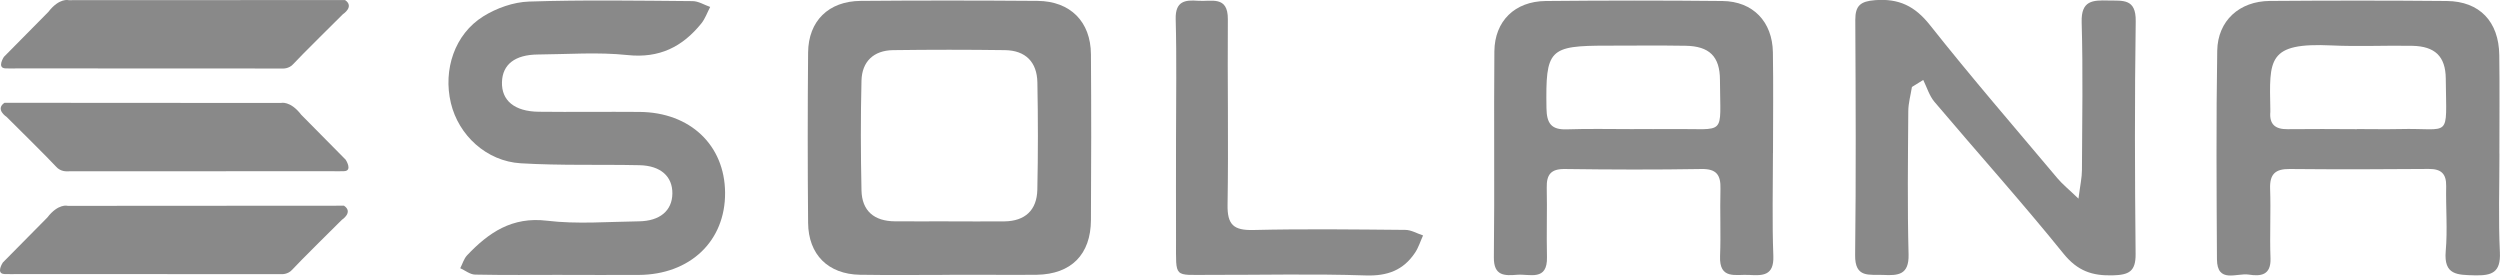 <?xml version="1.0" encoding="UTF-8"?>
<svg id="Layer_2" data-name="Layer 2" xmlns="http://www.w3.org/2000/svg" viewBox="0 0 446.29 49.19">
  <defs>
    <style>
      .cls-1 {
        fill: #898989;
        stroke-width: 0px;
      }
    </style>
  </defs>
  <g id="Layer_1-2" data-name="Layer 1">
    <g>
      <path class="cls-1" d="m169.52,49.07c-5.33,0-10.67.07-16-.02-5.68-.1-9.21-3.59-9.26-9.28-.09-10.13-.09-20.26,0-30.4.05-5.62,3.65-9.16,9.37-9.21,10.53-.09,21.06-.08,31.6,0,5.84.05,9.48,3.71,9.52,9.52.07,9.87.06,19.73,0,29.6-.03,6.16-3.53,9.66-9.64,9.77-2.67.05-5.33.01-8,.01-2.53,0-5.07,0-7.6,0Zm-.2-9.55c3.33,0,6.66.03,9.99,0,3.69-.05,5.79-2.01,5.87-5.64.14-6.39.13-12.79.01-19.18-.07-3.63-2.12-5.7-5.78-5.75-6.66-.09-13.32-.09-19.98,0-3.46.05-5.56,2.03-5.64,5.46-.16,6.52-.14,13.05,0,19.57.08,3.7,2.29,5.5,5.95,5.53,3.2.03,6.39,0,9.59,0Z"/>
      <path class="cls-1" d="m446.19,27.44c0,5.87-.2,11.75.08,17.6.17,3.61-1.43,4.19-4.5,4.11-3.06-.08-5.55,0-5.17-4.32.34-3.84,0-7.73.08-11.6.04-2.22-.9-3.09-3.11-3.07-8.27.07-16.54.09-24.81.01-2.56-.03-3.6.89-3.51,3.52.15,4.13-.09,8.27.07,12.4.12,3.08-1.78,3.26-3.88,2.93-2.13-.33-5.66,1.65-5.68-2.76-.07-12.4-.15-24.81.05-37.21.09-5.36,3.97-8.84,9.38-8.88,10.54-.08,21.07-.09,31.61.01,5.85.06,9.28,3.67,9.36,9.65.08,5.87.02,11.74.02,17.6Zm-25.43-4.4c2.53,0,5.07.05,7.6,0,9.33-.24,8.34,2.02,8.25-8.99-.03-4.01-1.95-5.79-5.98-5.87-4.8-.09-9.6.16-14.39-.07-11.52-.54-11.12,2.48-10.95,11.46,0,.13.01.27,0,.4-.2,2.25.91,3.12,3.07,3.09,4.13-.05,8.26-.02,12.39,0Z"/>
      <path class="cls-1" d="m316.5,27.32c0,6.13-.16,12.26.07,18.38.13,3.54-1.89,3.52-4.32,3.38-2.36-.14-5.36.91-5.19-3.36.16-3.99-.04-7.99.07-11.99.07-2.47-.68-3.61-3.4-3.56-8.12.14-16.25.11-24.38,0-2.48-.03-3.28.99-3.23,3.32.09,4.13-.06,8.26.04,12.39.11,4.37-3.08,2.99-5.33,3.17-2.22.18-4.19.24-4.15-3.11.14-12.26-.02-24.52.09-36.77.05-5.41,3.65-8.93,9.15-8.99,10.52-.1,21.05-.11,31.58,0,5.42.06,8.9,3.68,8.99,9.15.1,5.99.02,11.99.02,17.99Zm-24.78-4.28c2.27,0,4.53.02,6.8,0,9.82-.11,8.55,1.49,8.52-8.76,0-4.23-1.92-6.04-6.14-6.11-4.67-.08-9.33-.02-14-.02-10.43,0-10.99.67-10.83,11.15.04,2.71.84,3.89,3.64,3.79,4-.14,8-.03,12-.04Z"/>
      <path class="cls-1" d="m100.4,49.07c-5.2,0-10.4.06-15.6-.05-.89-.02-1.76-.74-2.64-1.14.4-.77.65-1.69,1.22-2.3,3.86-4.07,8.03-6.93,14.26-6.18,5.39.65,10.92.18,16.39.11,3.78-.04,5.96-1.91,6-4.95.04-3.06-2.08-4.99-5.88-5.07-7.06-.15-14.15.08-21.19-.34-6.13-.37-11.1-5.01-12.47-10.75-1.42-5.96.67-12.28,5.77-15.47,2.37-1.48,5.4-2.56,8.17-2.65,9.73-.32,19.47-.16,29.2-.08,1.05,0,2.1.68,3.15,1.04-.52.99-.9,2.11-1.59,2.96-3.38,4.17-7.48,6.23-13.16,5.63-5.28-.56-10.66-.14-15.99-.1-4.11.03-6.34,1.77-6.43,4.92-.1,3.29,2.23,5.25,6.56,5.3,6,.07,12-.02,18.01.03,9.03.07,15.2,5.94,15.26,14.42.06,8.63-6.24,14.63-15.43,14.68-4.53.02-9.07,0-13.6,0Z"/>
      <path class="cls-1" d="m341.31,15.53c-.23,1.44-.64,2.88-.65,4.32-.06,8.53-.17,17.06.05,25.58.09,3.65-1.86,3.78-4.51,3.65-2.47-.12-5.09.64-5.03-3.55.17-13.99.1-27.98.03-41.98-.01-2.57.96-3.32,3.52-3.52,4.25-.33,7.11,1.04,9.81,4.45,7.36,9.29,15.12,18.27,22.75,27.34.88,1.05,1.97,1.92,3.76,3.64.31-2.43.62-3.78.62-5.12.04-8.8.2-17.6-.05-26.38-.11-3.9,1.98-3.94,4.76-3.87,2.59.06,4.95-.39,4.89,3.69-.2,13.86-.16,27.72-.02,41.58.03,3.12-1.22,3.71-4.03,3.79-3.7.11-6.32-.76-8.84-3.87-7.45-9.22-15.38-18.05-23.04-27.1-.92-1.09-1.35-2.59-2-3.91-.67.42-1.34.83-2.01,1.25Z"/>
      <path class="cls-1" d="m209.94,24.59c0-7.06.13-14.11-.06-21.17-.08-3.2,1.63-3.47,4.01-3.28,2.33.18,5.33-.99,5.3,3.29-.08,11.05.13,22.1-.05,33.15-.06,3.55,1.1,4.56,4.58,4.48,9.05-.22,18.1-.1,27.15-.02,1.06,0,2.11.65,3.17.99-.47,1.03-.81,2.15-1.43,3.08-2.09,3.13-4.93,4.19-8.81,4.06-9.31-.31-18.63-.08-27.95-.1-6.42-.02-5.89.71-5.91-6.1-.02-6.12,0-12.25,0-18.37Z"/>
      <g id="Layer_1-2" data-name="Layer 1-2">
        <g>
          <path class="cls-1" d="m12.27.03s-1.67-.47-3.64,2.1L.7,10.15s-1.33,2.01.3,2.06,1.8,0,1.8,0l47.62.02s1.16.11,1.97-.83,8.83-8.87,8.83-8.87c0,0,2.1-1.35.38-2.52L12.27.03Z"/>
          <path class="cls-1" d="m12.08,36.74s-1.67-.47-3.64,2.1L.51,46.86s-1.33,2.01.3,2.06,1.8,0,1.8,0l47.62.02s1.16.11,1.97-.83,8.83-8.87,8.83-8.87c0,0,2.1-1.35.38-2.52l-49.34.03h0Z"/>
          <path class="cls-1" d="m50.13,18.38s1.67-.47,3.64,2.1l7.93,8.02s1.33,2.01-.3,2.06-1.8,0-1.8,0l-47.62.02s-1.16.11-1.97-.83S1.18,20.87,1.18,20.87c0,0-2.1-1.35-.38-2.52l49.34.03Z"/>
        </g>
      </g>
    </g>
  </g>
</svg>